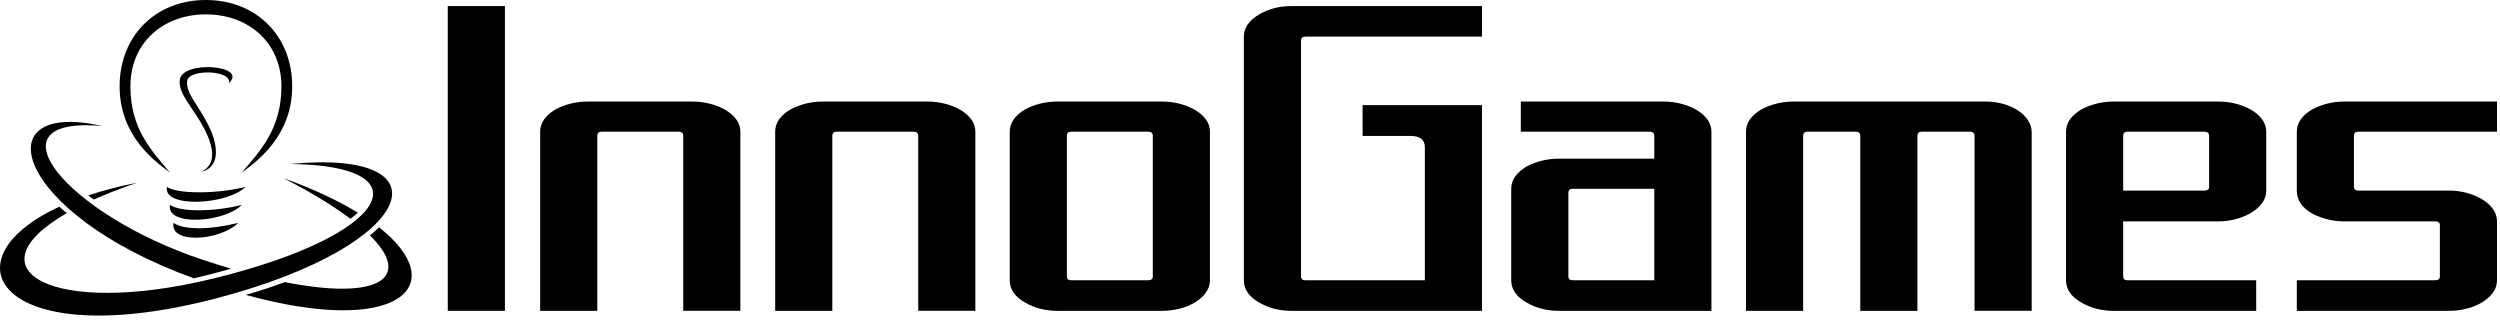<svg width="225" height="29" viewBox="0 0 225 29" fill="none" xmlns="http://www.w3.org/2000/svg">
<path d="M15.296 15.529C14.002 14.558 10.766 12.293 10.766 7.764C10.766 3.235 14.002 0 18.532 0C23.062 0 26.298 3.235 26.298 7.764C26.298 12.293 23.062 14.558 21.768 15.528C23.386 13.587 25.328 11.646 25.328 7.764C25.328 3.882 22.415 1.294 18.532 1.294C14.649 1.294 11.737 3.882 11.737 7.764C11.737 11.646 13.678 13.587 15.296 15.529Z" fill="black"/>
<path d="M15.023 16.822C15.944 17.469 19.503 17.469 22.092 16.822C20.474 18.44 14.649 18.764 15.023 16.822Z" fill="black"/>
<path d="M15.296 18.44C16.217 19.087 19.18 19.087 21.768 18.44C20.151 20.057 14.923 20.381 15.296 18.44Z" fill="black"/>
<path d="M15.62 20.057C16.541 20.704 18.856 20.704 21.444 20.057C19.826 21.675 15.246 21.998 15.62 20.057Z" fill="black"/>
<path d="M18.125 15.459C19.738 15.094 19.746 13.253 18.764 11.29C17.808 9.379 16.694 8.368 16.846 7.273C16.999 6.178 20.926 6.299 20.591 7.486C22.402 5.858 16.344 5.386 16.177 7.212C16.059 8.487 17.349 9.647 18.308 11.442C19.264 13.233 19.509 14.775 18.125 15.459Z" fill="black"/>
<path d="M22.119 26.541C35.989 30.351 40.704 25.644 34.113 20.457C33.911 20.668 33.536 21.002 33.296 21.184C37.157 24.995 34.153 27.083 25.633 25.389C24.437 25.83 23.387 26.183 22.119 26.541Z" fill="black"/>
<path d="M32.21 19.145C30.469 18.077 28.245 17.019 25.522 16.037C28.043 17.332 30.038 18.56 31.531 19.684C31.755 19.538 32.008 19.335 32.21 19.145Z" fill="black"/>
<path d="M9.174 11.336C-1.566 8.909 1.225 19.178 17.441 25.047C18.239 24.87 19.551 24.54 20.797 24.181C19.998 23.947 19.168 23.688 18.307 23.402C5.994 19.33 -1.359 10.422 9.174 11.336Z" fill="black"/>
<path d="M6.018 19.177C5.811 19.019 5.537 18.784 5.342 18.602C-5.331 23.529 0.271 31.913 19.616 26.811C37.715 22.039 40.484 13.359 26.116 14.759C38.352 14.881 35.197 21.172 19.16 25.076C4.663 28.606 -2.857 24.259 6.018 19.177Z" fill="black"/>
<path d="M8.445 17.957C9.572 17.453 10.862 16.949 12.325 16.448C10.702 16.769 9.244 17.152 7.947 17.582C8.117 17.727 8.253 17.825 8.445 17.957Z" fill="black"/>
<path d="M40.3 27.976V0.546H45.442V27.976H40.3Z" fill="black"/>
<path d="M61.49 27.976V12.233C61.49 11.978 61.35 11.851 61.069 11.851H54.159C53.891 11.851 53.757 11.978 53.757 12.233V27.976H48.615V11.851C48.615 11.062 49.077 10.392 50.001 9.843C50.898 9.374 51.862 9.14 52.893 9.14H62.354C62.862 9.14 63.371 9.204 63.88 9.33C64.388 9.458 64.847 9.639 65.256 9.873C65.664 10.107 65.995 10.392 66.25 10.726C66.504 11.061 66.632 11.436 66.632 11.851V27.975H61.49V27.976Z" fill="black"/>
<path d="M82.641 27.976V12.233C82.641 11.978 82.5 11.851 82.219 11.851H75.309C75.041 11.851 74.908 11.978 74.908 12.233V27.976H69.766V11.851C69.766 11.062 70.228 10.392 71.151 9.843C72.048 9.374 73.013 9.14 74.044 9.14H83.504C84.013 9.14 84.522 9.204 85.03 9.33C85.539 9.458 85.998 9.639 86.406 9.873C86.815 10.107 87.146 10.392 87.401 10.726C87.655 11.061 87.782 11.436 87.782 11.851V27.975H82.641V27.976Z" fill="black"/>
<path d="M108.512 26.359C108.258 26.701 107.927 26.991 107.518 27.233C107.109 27.474 106.651 27.658 106.142 27.785C105.633 27.912 105.124 27.976 104.615 27.976H95.155C94.083 27.976 93.12 27.728 92.263 27.233C91.338 26.71 90.877 26.041 90.877 25.225V11.851C90.877 11.062 91.339 10.392 92.263 9.843C93.16 9.374 94.124 9.14 95.155 9.14H104.615C105.124 9.14 105.633 9.204 106.142 9.33C106.651 9.458 107.109 9.639 107.518 9.873C107.926 10.107 108.257 10.392 108.512 10.726C108.767 11.061 108.894 11.436 108.894 11.851V25.224C108.894 25.64 108.766 26.018 108.512 26.359ZM103.752 12.233C103.752 11.978 103.611 11.851 103.33 11.851H96.421C96.153 11.851 96.019 11.978 96.019 12.233V24.883C96.019 25.111 96.153 25.225 96.421 25.225H103.33C103.611 25.225 103.752 25.111 103.752 24.883V12.233Z" fill="black"/>
<path d="M116.225 27.976C115.154 27.976 114.19 27.728 113.333 27.233C112.409 26.71 111.947 26.041 111.947 25.225V3.297C111.947 2.508 112.409 1.838 113.333 1.289C114.19 0.794 115.155 0.546 116.225 0.546H133.379V3.297H117.491C117.223 3.297 117.089 3.411 117.089 3.639V24.884C117.089 25.112 117.223 25.225 117.491 25.225H128.237V13.257C128.237 12.574 127.808 12.233 126.951 12.233H122.632V9.462H133.378V27.976H116.225Z" fill="black"/>
<path d="M140.289 27.976C139.217 27.976 138.254 27.728 137.396 27.233C136.472 26.71 136.01 26.041 136.01 25.225V16.991C136.01 16.202 136.472 15.532 137.396 14.983C138.294 14.515 139.258 14.28 140.289 14.28H148.886V12.233C148.886 11.978 148.745 11.851 148.464 11.851H136.874V9.14H149.749C150.258 9.14 150.767 9.204 151.276 9.331C151.784 9.459 152.243 9.639 152.652 9.873C153.06 10.108 153.392 10.392 153.646 10.727C153.901 11.061 154.028 11.436 154.028 11.851V27.976H140.289ZM148.886 16.991H141.554C141.287 16.991 141.153 17.119 141.153 17.373V24.883C141.153 25.111 141.286 25.225 141.554 25.225H148.886V16.991Z" fill="black"/>
<path d="M177.709 27.976V12.233C177.709 11.978 177.568 11.851 177.287 11.851H172.968C172.701 11.851 172.567 11.978 172.567 12.233V27.976H167.424V12.233C167.424 11.978 167.284 11.851 167.003 11.851H162.685C162.417 11.851 162.282 11.978 162.282 12.233V27.976H157.14V11.851C157.14 11.062 157.603 10.392 158.526 9.843C159.424 9.375 160.388 9.14 161.418 9.14H178.572C179.108 9.127 179.63 9.184 180.139 9.311C180.648 9.438 181.1 9.622 181.495 9.863C181.89 10.104 182.211 10.395 182.46 10.736C182.707 11.078 182.837 11.449 182.851 11.851V27.975H177.709V27.976Z" fill="black"/>
<path d="M203.58 18.287C203.325 18.628 202.994 18.919 202.586 19.16C202.177 19.401 201.718 19.589 201.209 19.722C200.701 19.857 200.191 19.923 199.683 19.923H191.086V24.883C191.086 25.111 191.22 25.225 191.488 25.225H203.057V27.976H190.222C189.151 27.976 188.187 27.728 187.33 27.233C186.406 26.71 185.944 26.041 185.944 25.225V11.851C185.944 11.062 186.406 10.392 187.33 9.843C188.228 9.374 189.192 9.14 190.222 9.14H199.683C200.191 9.14 200.701 9.204 201.209 9.33C201.718 9.458 202.177 9.639 202.586 9.873C202.994 10.107 203.325 10.392 203.58 10.726C203.834 11.061 203.961 11.436 203.961 11.851V17.152C203.961 17.568 203.834 17.945 203.58 18.287ZM198.819 12.233C198.819 11.978 198.679 11.851 198.398 11.851H191.488C191.221 11.851 191.086 11.978 191.086 12.233V17.152H198.398C198.679 17.152 198.819 17.045 198.819 16.831V12.233Z" fill="black"/>
<path d="M224.349 26.359C224.094 26.701 223.763 26.991 223.355 27.233C222.946 27.474 222.487 27.658 221.978 27.785C221.47 27.912 220.961 27.976 220.452 27.976H206.713V25.225H219.166C219.448 25.225 219.588 25.111 219.588 24.883V20.244C219.588 20.03 219.448 19.923 219.166 19.923H210.991C209.961 19.923 208.996 19.689 208.099 19.22C207.176 18.698 206.713 18.009 206.713 17.152V11.851C206.713 11.062 207.176 10.392 208.099 9.843C208.997 9.374 209.961 9.14 210.991 9.14H224.73V11.851H212.257C211.99 11.851 211.855 11.978 211.855 12.232V16.831C211.855 17.045 211.989 17.152 212.257 17.152H220.452C220.961 17.152 221.47 17.219 221.978 17.352C222.487 17.487 222.946 17.674 223.355 17.915C223.763 18.155 224.094 18.447 224.349 18.788C224.604 19.13 224.73 19.508 224.73 19.923V25.224C224.73 25.64 224.604 26.018 224.349 26.359Z" fill="black"/>
</svg>
